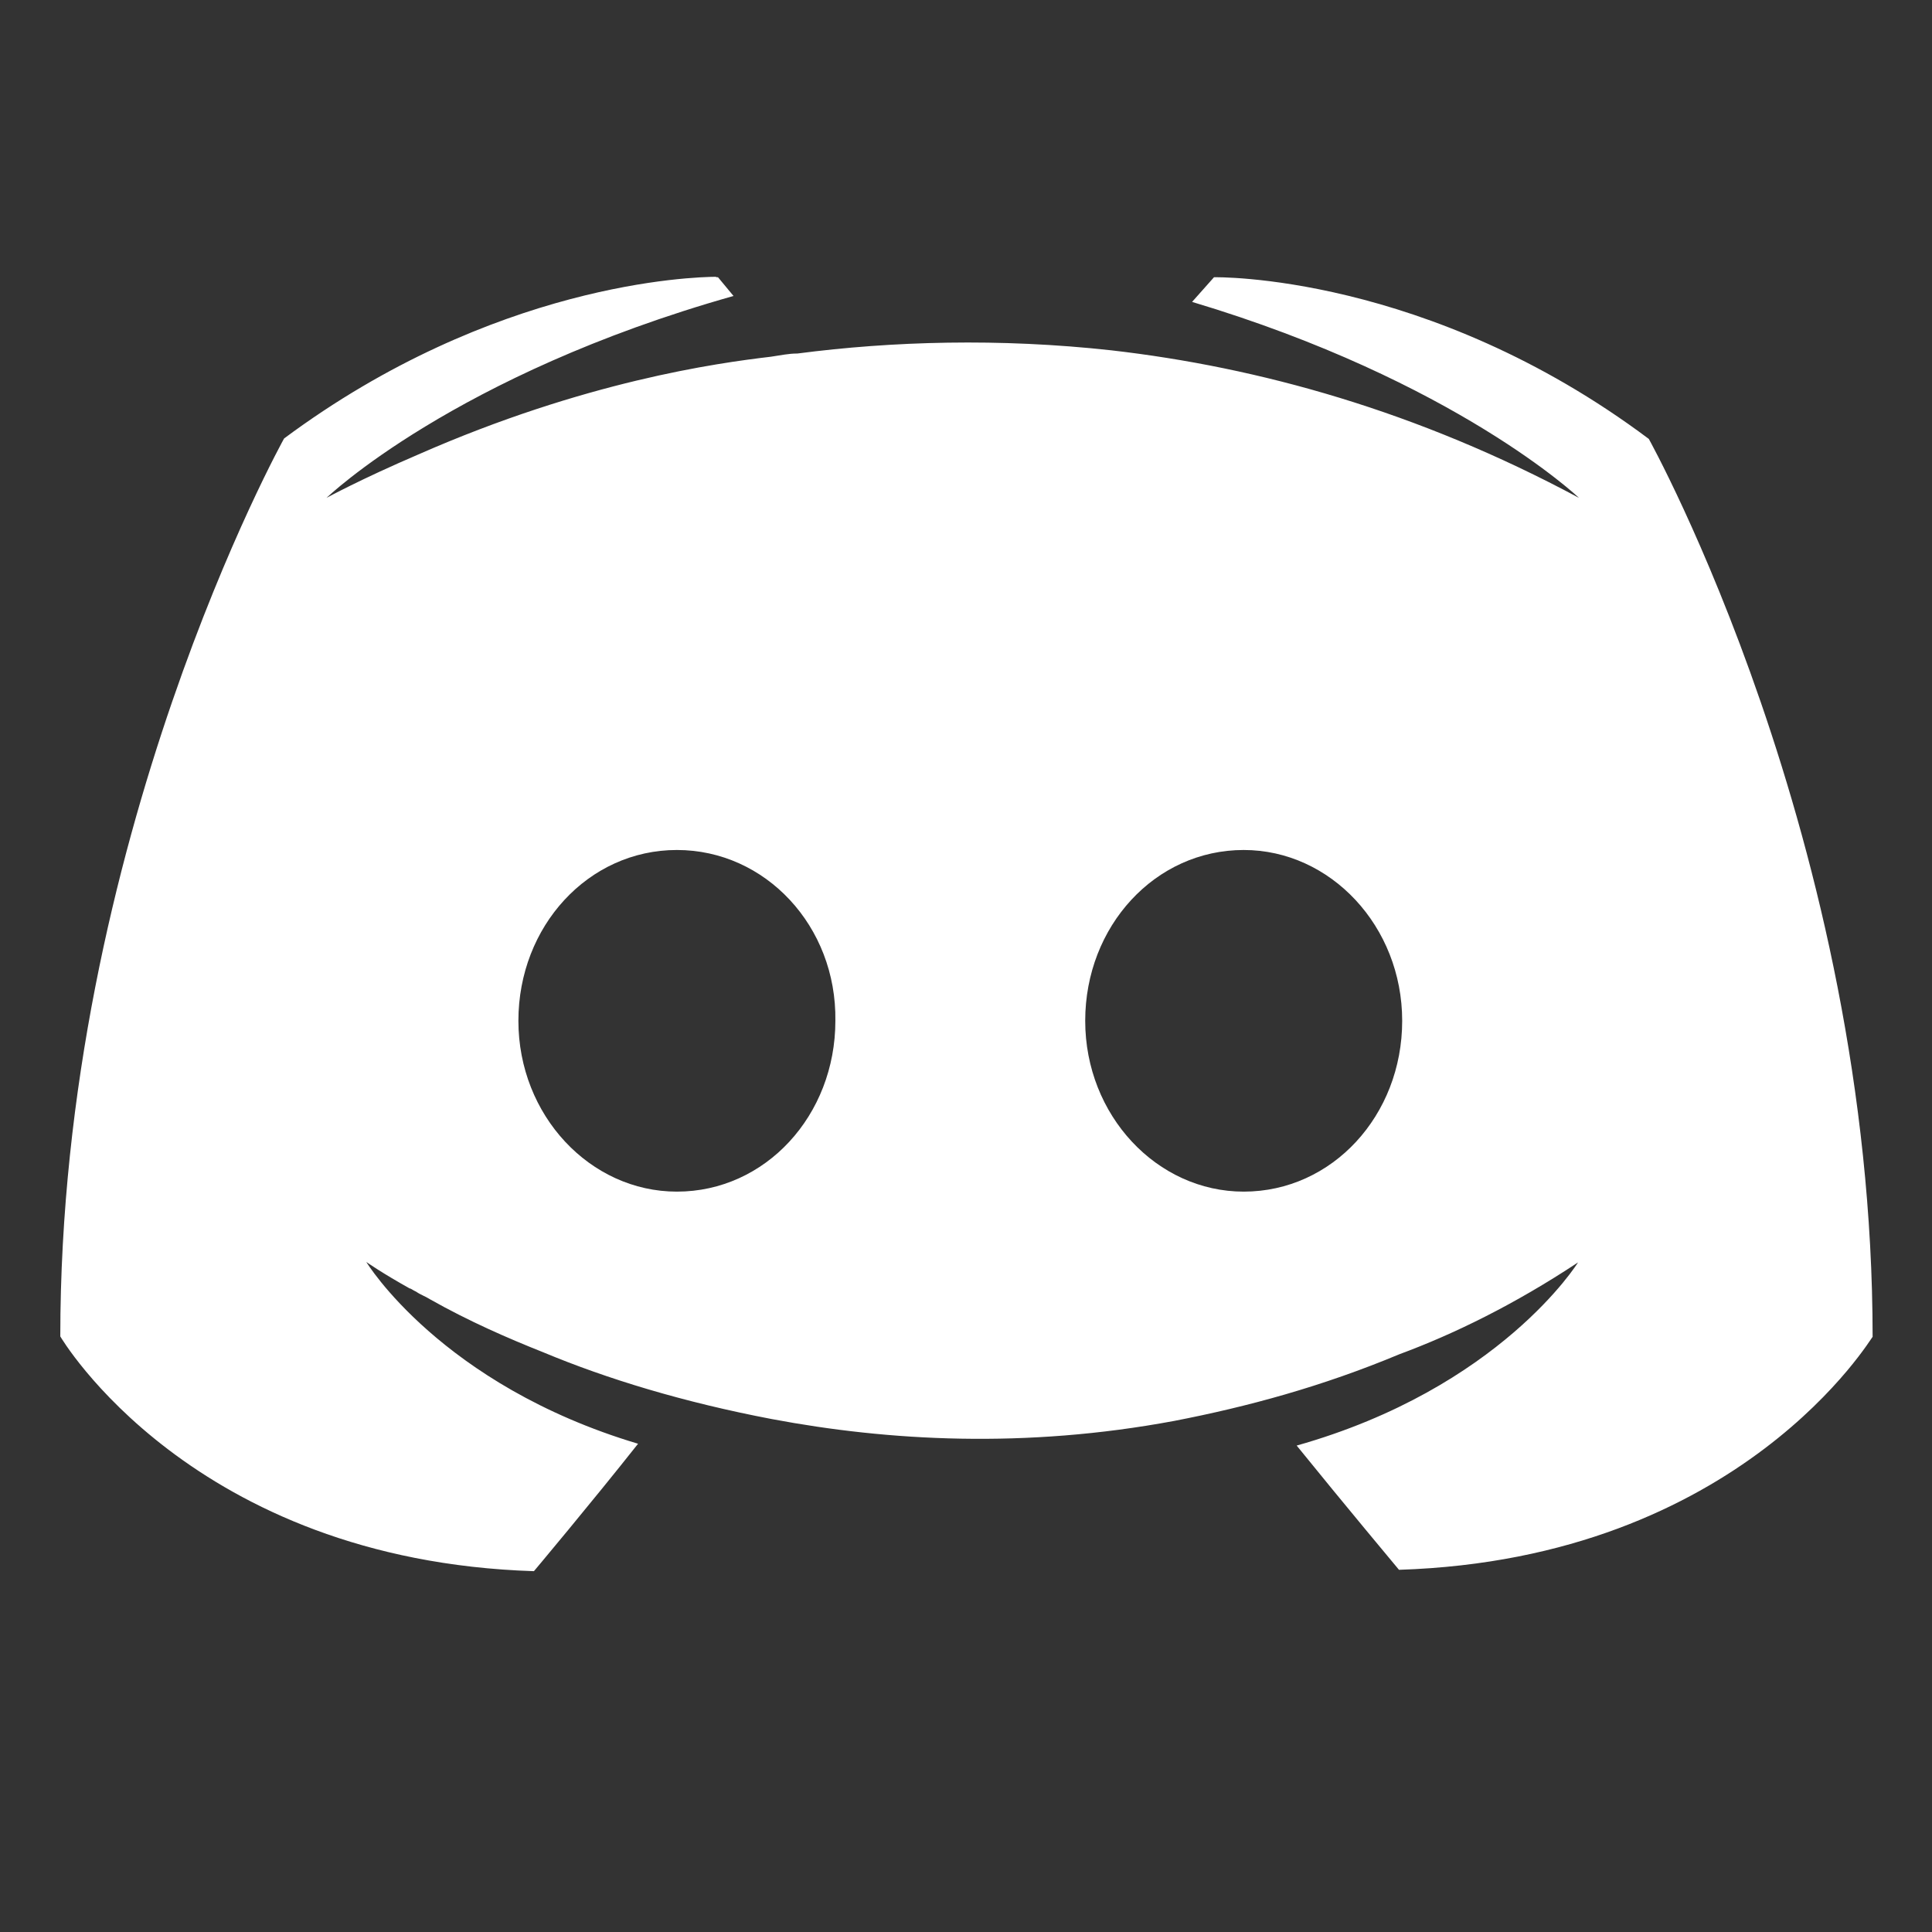 <svg xmlns="http://www.w3.org/2000/svg" width="16" height="16" version="1.1" viewBox="0 0 4.23 4.23">
 <rect x="0" y="0" width="4.23" height="4.23" fill="#333333" stroke="none"/>
 <g transform="translate(0,-292.767)">
  <path d="m 1.569,293.373 c -0.053,2.2e-4 -0.488,0.013 -0.947,0.354 0,0 -0.49,0.881 -0.49,1.966 0,0 0.286,0.49 1.037,0.514 0,0 0.126,-0.15 0.228,-0.279 -0.432,-0.129 -0.595,-0.398 -0.595,-0.398 0,0 0.034,0.024 0.095,0.058 0.003,0 0.007,0.004 0.014,0.007 0.01,0.007 0.02,0.01 0.031,0.017 0.085,0.048 0.17,0.085 0.248,0.116 0.139,0.058 0.306,0.109 0.5,0.146 0.255,0.048 0.554,0.065 0.881,0.004 0.16,-0.031 0.323,-0.075 0.493,-0.146 0.119,-0.044 0.252,-0.109 0.391,-0.201 0,0 -0.17,0.275 -0.616,0.401 0.102,0.126 0.224,0.272 0.224,0.272 0.752,-0.024 1.037,-0.514 1.037,-0.51 0,-1.085 -0.49,-1.966 -0.49,-1.966 -0.486,-0.364 -0.952,-0.354 -0.952,-0.354 l -0.048,0.054 c 0.578,0.173 0.847,0.429 0.847,0.429 -0.354,-0.19 -0.701,-0.286 -1.024,-0.323 -0.245,-0.027 -0.48,-0.02 -0.687,0.007 -0.02,0 -0.037,0.004 -0.058,0.007 -0.119,0.014 -0.408,0.054 -0.772,0.214 -0.126,0.054 -0.201,0.095 -0.201,0.095 0,0 0.279,-0.269 0.891,-0.442 l -0.034,-0.041 c 0,0 -0.002,-3e-5 -0.005,-2e-5 z m -0.087,1.255 c 0.194,0 0.35,0.167 0.347,0.374 0,0.207 -0.153,0.374 -0.347,0.374 -0.19,0 -0.347,-0.167 -0.347,-0.374 0,-0.207 0.153,-0.374 0.347,-0.374 z m 1.241,0 c 0.19,0 0.347,0.167 0.347,0.374 0,0.207 -0.153,0.374 -0.347,0.374 -0.19,0 -0.347,-0.167 -0.347,-0.374 0,-0.207 0.153,-0.374 0.347,-0.374 z" style="fill:#FFFFFF"/>
 </g>
</svg>
